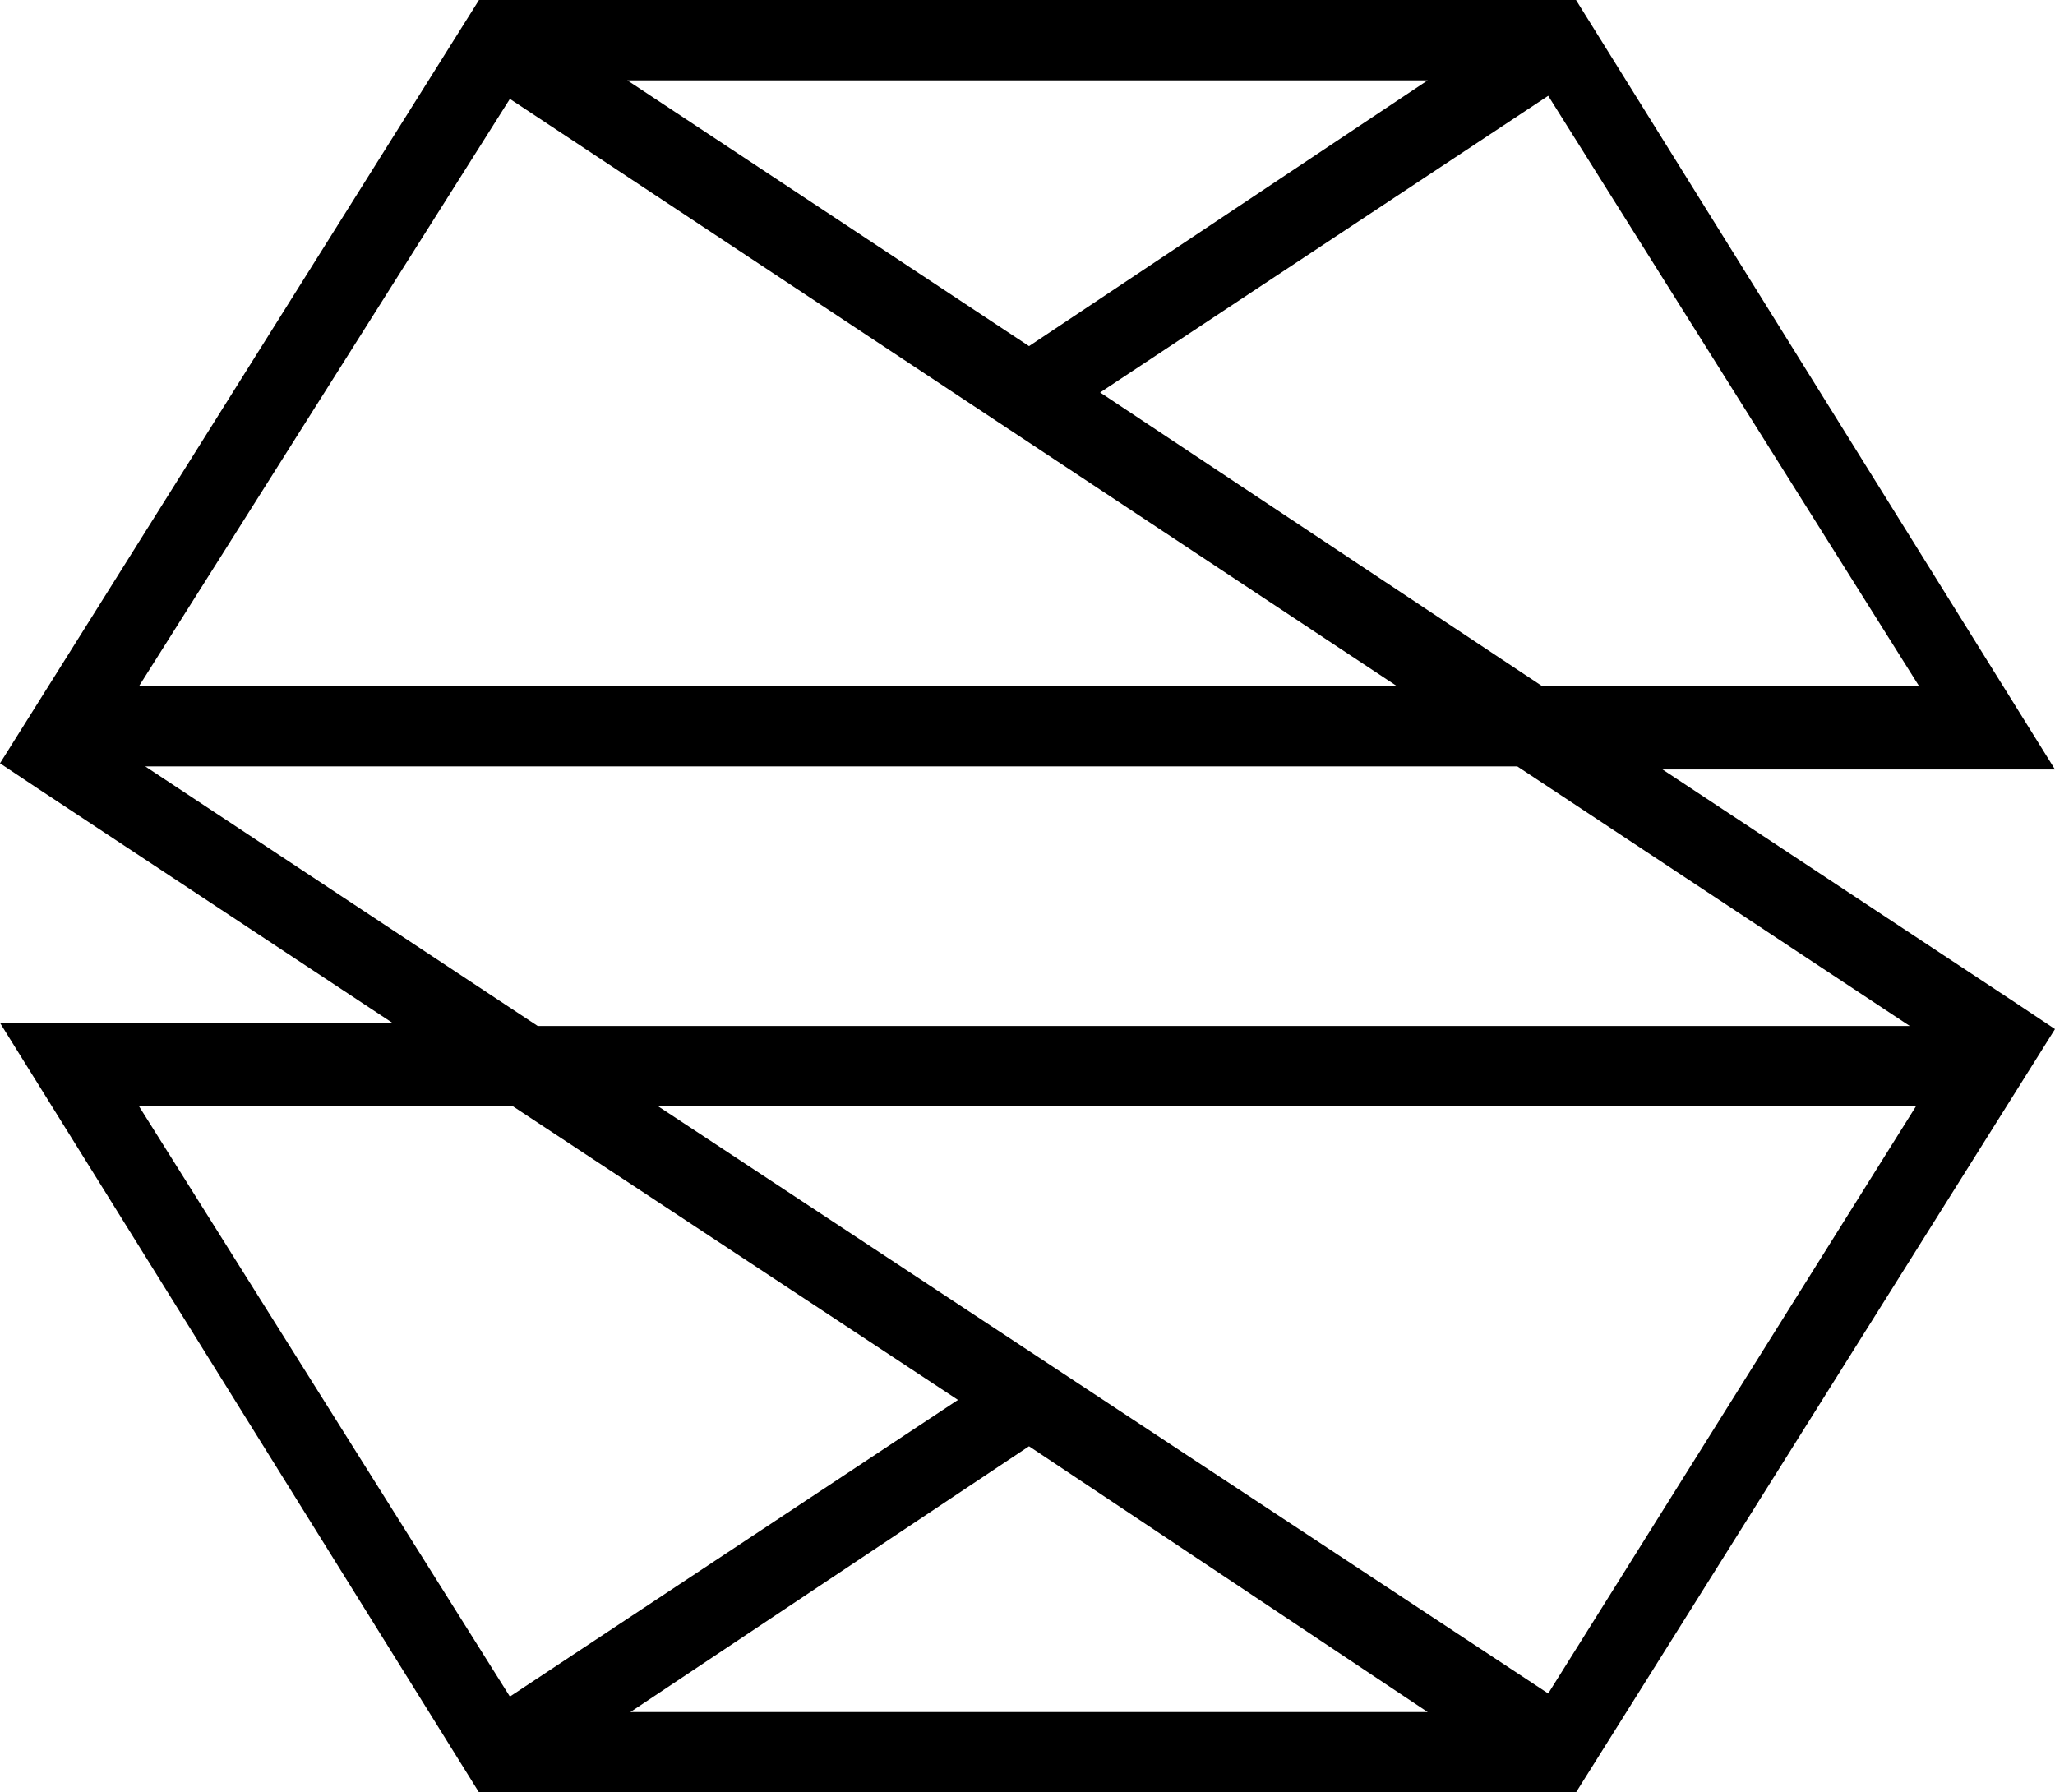 <?xml version="1.0" encoding="utf-8"?>
<!-- Generator: Adobe Illustrator 19.2.0, SVG Export Plug-In . SVG Version: 6.00 Build 0)  -->
<svg version="1.1" id="Layer_1" xmlns="http://www.w3.org/2000/svg" xmlns:xlink="http://www.w3.org/1999/xlink" x="0px" y="0px"
	 viewBox="0 0 66.5 58" style="enable-background:new 0 0 66.5 58;" xml:space="preserve">
<path d="M33.3,46.8l12.9,8.6H20.4L33.3,46.8z M4.5,35.8h12.1L31,45.3l-14.5,9.6L4.5,35.8z M21.3,35.8H62l-11.9,19L21.3,35.8z
	 M4.7,24.8h44.4l12.7,8.4H17.4L4.7,24.8z M16.5,3.2l28.7,19H4.5L16.5,3.2z M35.6,12.7l14.5-9.6l12,19.1H49.9L35.6,12.7z M20.3,2.6
	h25.9l-12.9,8.6L20.3,2.6z M51,0L51,0L51,0H15.5v0L0,24.7l0,0l0,0l0,0l1.2,0.8l11.5,7.6H0L15.5,58l0,0v0H51v0l15.5-24.7l0,0v0l0,0
	l-1.2-0.8l-11.5-7.6h12.7L51,0z"/>
</svg>
